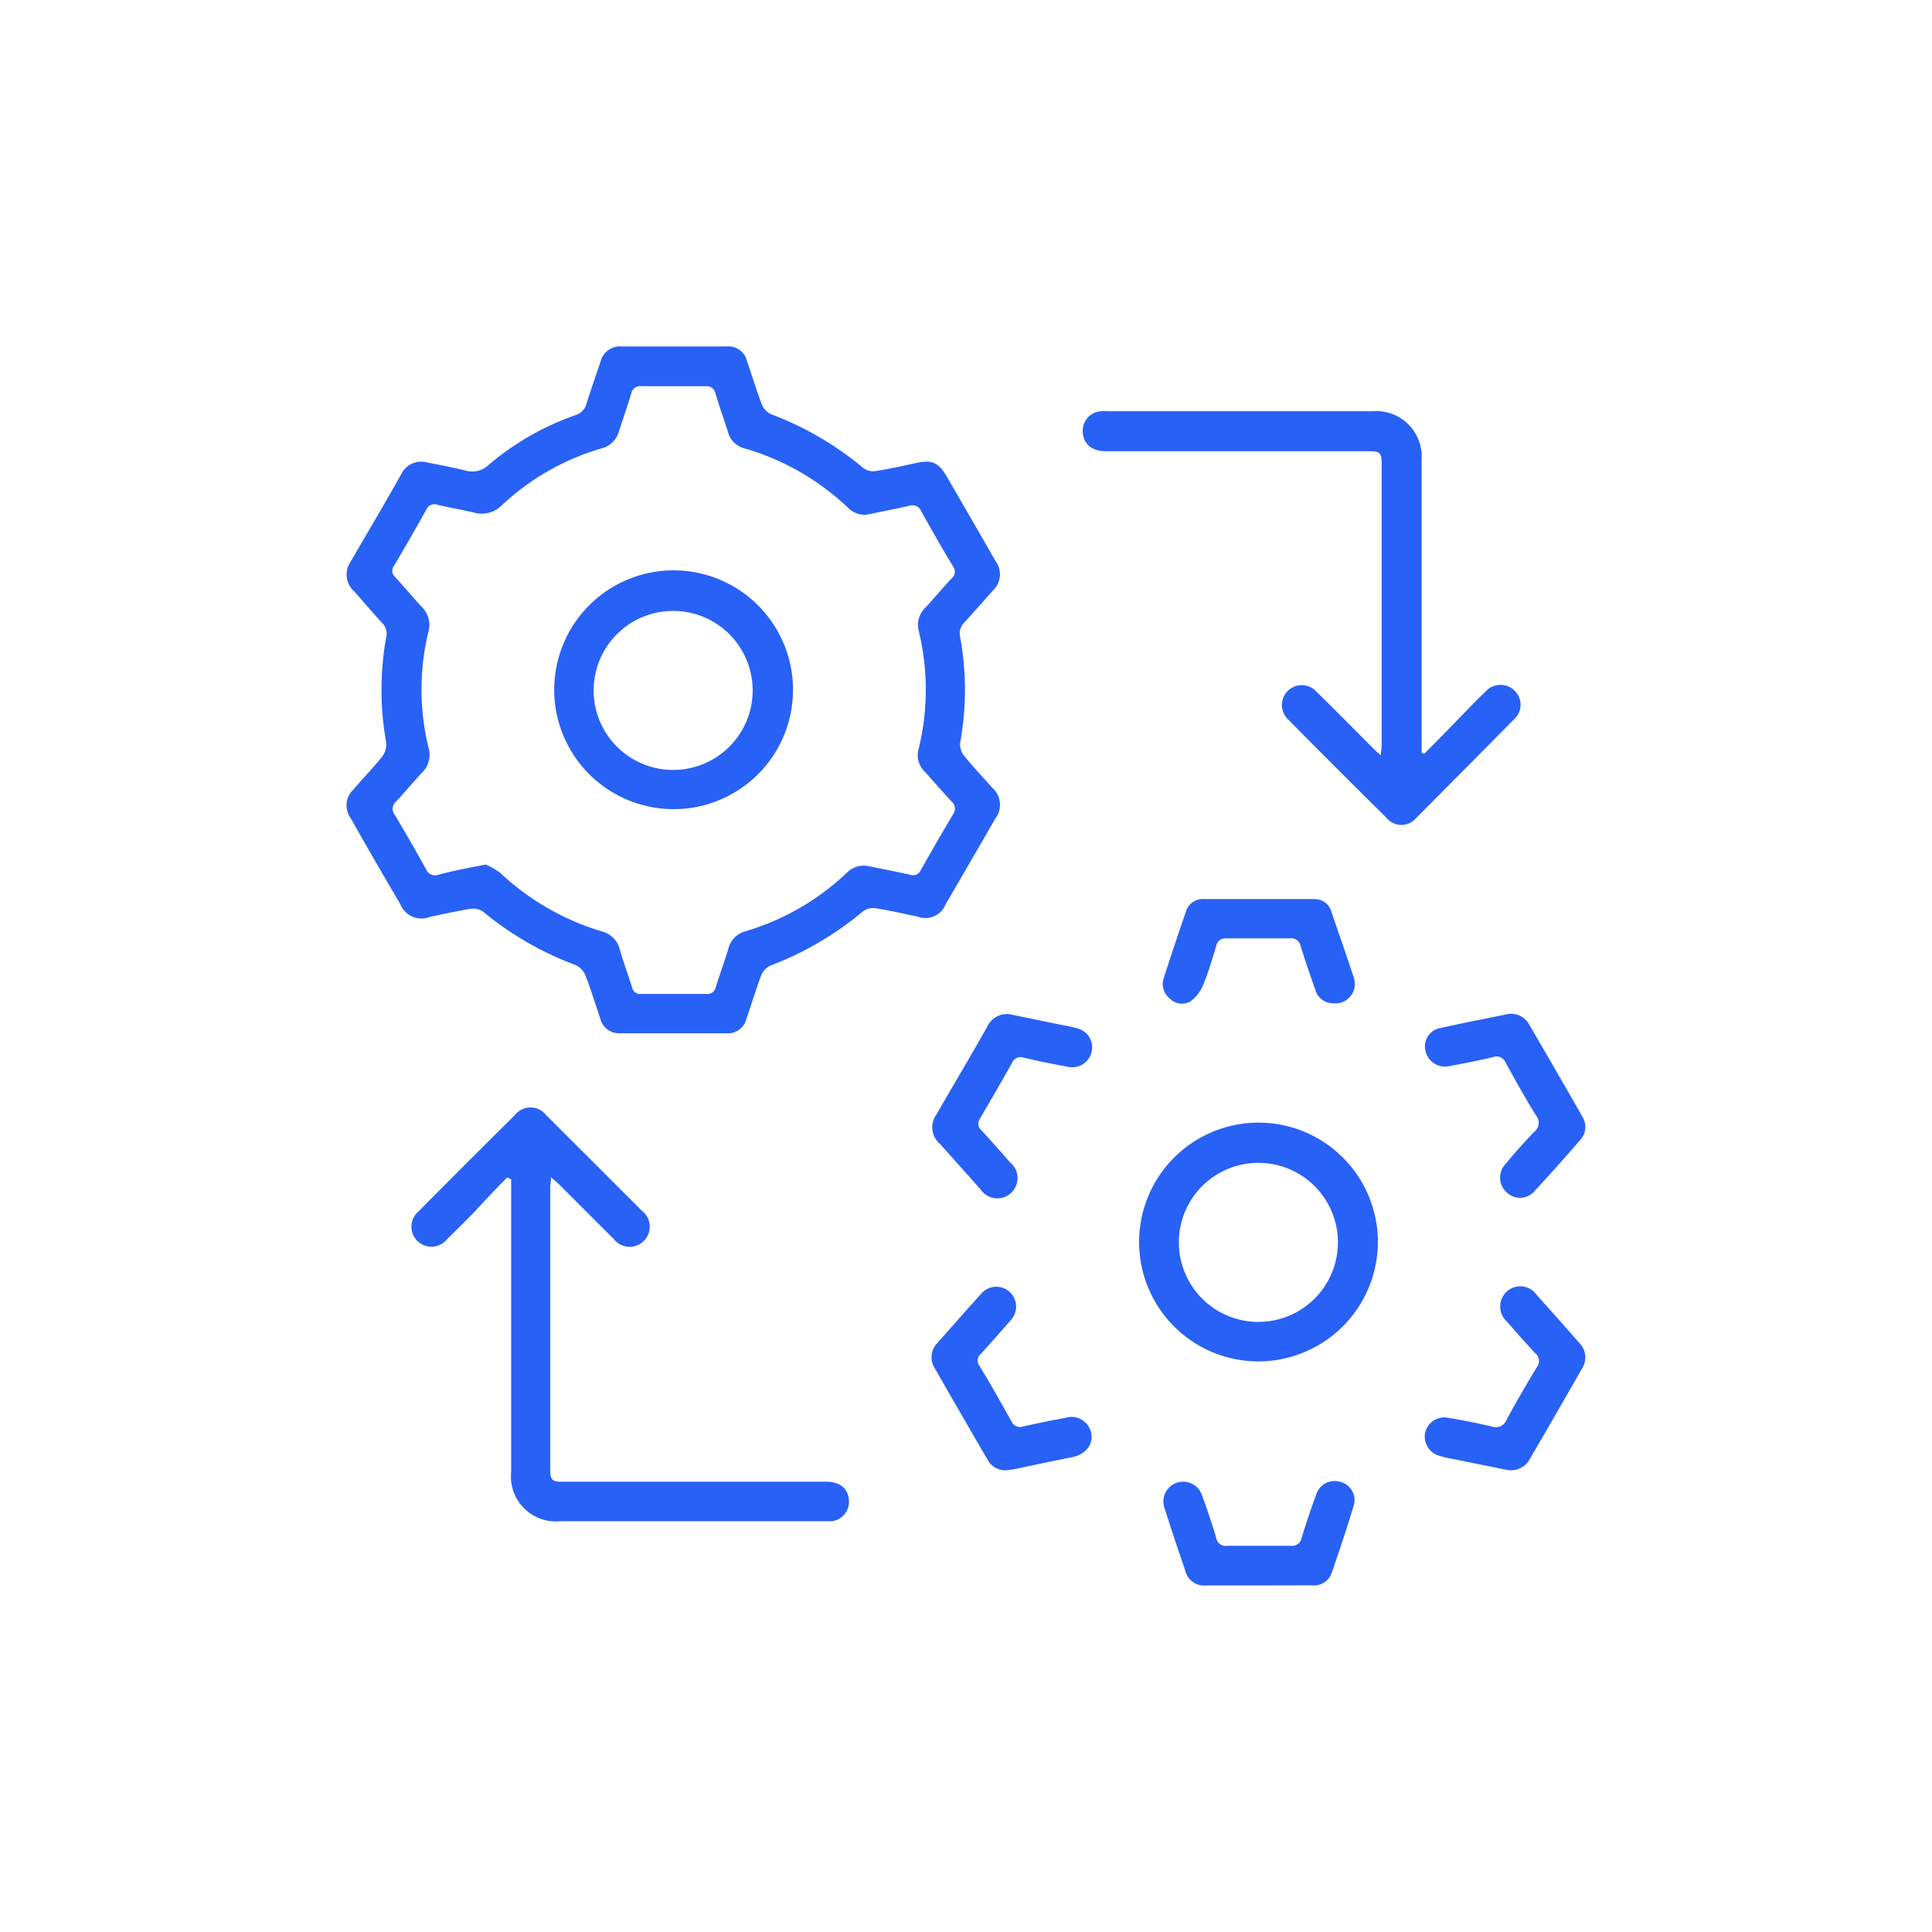 <?xml version="1.0" encoding="UTF-8"?>
<svg xmlns="http://www.w3.org/2000/svg" width="60mm" height="60mm" viewBox="0 0 170.08 170.08">
  <title>AECO-icono-</title>
  <path d="M37.41,40.67c.94.19,2.21.43,3.46.72A2.09,2.09,0,0,0,43,40.94a24.06,24.06,0,0,1,7.71-4.41,1.37,1.37,0,0,0,.92-1c.4-1.25.83-2.49,1.25-3.73a1.75,1.75,0,0,1,1.83-1.3c3.08,0,6.16,0,9.25,0a1.68,1.68,0,0,1,1.81,1.31c.44,1.27.82,2.55,1.3,3.8a1.64,1.64,0,0,0,.82.86A28,28,0,0,1,76,41.2a1.42,1.42,0,0,0,1,.28c1.14-.17,2.28-.42,3.41-.67,1.64-.38,2.18-.17,3,1.25q2.13,3.67,4.24,7.35A1.94,1.94,0,0,1,87.39,52c-.82.93-1.63,1.86-2.47,2.77a1.36,1.36,0,0,0-.4,1.29,25.78,25.78,0,0,1,0,9.35,1.58,1.58,0,0,0,.32,1.08c.8,1,1.66,1.9,2.5,2.85a2,2,0,0,1,.27,2.74q-2.18,3.78-4.37,7.54a1.91,1.91,0,0,1-2.46,1.07c-1.24-.26-2.47-.54-3.72-.74a1.52,1.52,0,0,0-1.08.27A28.23,28.23,0,0,1,67.83,85a1.68,1.68,0,0,0-.82.86c-.47,1.25-.85,2.54-1.29,3.8a1.68,1.68,0,0,1-1.82,1.3c-3.11,0-6.22,0-9.33,0a1.69,1.69,0,0,1-1.71-1.24c-.44-1.29-.83-2.6-1.33-3.87a1.74,1.74,0,0,0-.87-.9,28,28,0,0,1-8.1-4.67A1.51,1.51,0,0,0,41.48,80c-1.22.19-2.43.46-3.64.72a2,2,0,0,1-2.59-1.11Q33,75.8,30.86,72a1.89,1.89,0,0,1,.25-2.49c.84-1,1.74-1.91,2.54-2.91A1.78,1.78,0,0,0,34,65.37a26.07,26.07,0,0,1,0-9.28,1.33,1.33,0,0,0-.4-1.29C32.8,53.91,32,53,31.21,52.09a2,2,0,0,1-.32-2.68c1.48-2.56,3-5.11,4.44-7.68A1.94,1.94,0,0,1,37.41,40.67Zm5.35,35.44a5.9,5.9,0,0,1,1.26.72A22.46,22.46,0,0,0,53,82a2.15,2.15,0,0,1,1.56,1.59c.33,1.12.73,2.21,1.08,3.32a.73.73,0,0,0,.82.59c1.9,0,3.79,0,5.69,0a.77.77,0,0,0,.87-.63c.35-1.11.75-2.2,1.09-3.31A2.09,2.09,0,0,1,65.57,82a22,22,0,0,0,9-5.19,2.09,2.09,0,0,1,2-.54c1.18.25,2.38.47,3.56.74a.73.73,0,0,0,.92-.4c.94-1.65,1.88-3.3,2.85-4.92a.83.83,0,0,0-.14-1.14c-.81-.87-1.58-1.78-2.38-2.65a2,2,0,0,1-.5-2,22,22,0,0,0,0-10.36,2.09,2.09,0,0,1,.54-2c.81-.87,1.57-1.78,2.38-2.65a.75.75,0,0,0,.12-1c-1-1.63-1.92-3.27-2.84-4.92a.81.81,0,0,0-1-.45c-1.15.26-2.32.48-3.48.73a2,2,0,0,1-1.89-.5,22.24,22.24,0,0,0-9.1-5.26A2,2,0,0,1,64.08,38c-.37-1.13-.76-2.25-1.1-3.38A.79.79,0,0,0,62.1,34c-1.87,0-3.75,0-5.62,0a.81.81,0,0,0-.92.67c-.34,1.11-.72,2.21-1.08,3.32A2.09,2.09,0,0,1,53,39.46a21.65,21.65,0,0,0-8.8,5,2.5,2.5,0,0,1-2.49.66c-1.06-.25-2.13-.43-3.18-.68a.78.78,0,0,0-1,.43c-.93,1.65-1.87,3.3-2.84,4.93a.72.72,0,0,0,.1,1c.8.88,1.56,1.79,2.37,2.66a2.21,2.21,0,0,1,.55,2.17,21.55,21.55,0,0,0,0,10.13A2.2,2.2,0,0,1,37.17,68c-.78.83-1.51,1.71-2.28,2.54a.84.84,0,0,0-.14,1.19q1.43,2.39,2.76,4.8a.85.85,0,0,0,1.1.47C39.91,76.65,41.23,76.41,42.76,76.11Z" fill="#2861f5"></path>
  <path d="M44.66,103.65c-1,1-1.94,2-2.92,3.06-.79.81-1.6,1.61-2.41,2.41a1.76,1.76,0,1,1-2.49-2.47q4.21-4.25,8.47-8.47a1.75,1.75,0,0,1,2.78,0q4.21,4.2,8.42,8.41a1.77,1.77,0,1,1-2.5,2.46c-1.62-1.6-3.22-3.22-4.83-4.82-.17-.17-.36-.32-.67-.6,0,.4-.07.64-.07.87q0,12.48,0,25c0,.73.21.95.94.94,7.79,0,15.57,0,23.36,0,1.26,0,2,.67,2,1.78a1.73,1.73,0,0,1-1.53,1.7c-.2,0-.4,0-.6,0H49.23A3.94,3.94,0,0,1,45,129.59q0-12.44,0-24.87v-.89Z" fill="#2861f5"></path>
  <path d="M125.38,66.36c1.35-1.36,2.69-2.73,4-4.09.46-.47.92-.94,1.4-1.39a1.76,1.76,0,0,1,2.57-.06,1.72,1.72,0,0,1-.07,2.51Q129,67.66,124.68,72a1.69,1.69,0,0,1-2.62,0q-4.34-4.29-8.63-8.63a1.75,1.75,0,1,1,2.49-2.45c1.68,1.64,3.33,3.32,5,5,.17.17.36.31.65.58,0-.41.06-.65.06-.89q0-12.48,0-24.95c0-.75-.24-.94-.95-.94-7.79,0-15.58,0-23.36,0-1.19,0-1.92-.62-2-1.64A1.72,1.72,0,0,1,97,36.2a4.64,4.64,0,0,1,.53,0h23.35a4,4,0,0,1,4.27,4.25V66.26Z" fill="#2861f5"></path>
  <path d="M110.78,119.85a10.51,10.51,0,1,1,10.52-10.49A10.54,10.54,0,0,1,110.78,119.85Zm-7-10.62a7,7,0,0,0,14,.28,7,7,0,1,0-14-.28Z" fill="#2861f5"></path>
  <path d="M88.86,89.28l4.56.94a13.39,13.39,0,0,1,1.55.35,1.72,1.72,0,0,1,1.12,2.06,1.75,1.75,0,0,1-2,1.3c-1.34-.25-2.69-.51-4-.83a.81.81,0,0,0-1,.48q-1.38,2.44-2.8,4.86a.78.78,0,0,0,.11,1.07c.86.93,1.7,1.88,2.53,2.83a1.78,1.78,0,1,1-2.62,2.35c-1.19-1.34-2.39-2.68-3.57-4a1.91,1.91,0,0,1-.28-2.61c1.47-2.57,3-5.12,4.44-7.68A1.93,1.93,0,0,1,88.86,89.28Z" fill="#2861f5"></path>
  <path d="M132.73,89.27a1.82,1.82,0,0,1,1.83.82c1.6,2.75,3.2,5.5,4.77,8.27a1.68,1.68,0,0,1-.22,2c-1.31,1.5-2.63,3-4,4.47a1.68,1.68,0,0,1-2.5.11,1.73,1.73,0,0,1-.08-2.46c.82-1,1.65-1.92,2.52-2.83a1,1,0,0,0,.17-1.45c-.94-1.52-1.81-3.09-2.68-4.66a.85.85,0,0,0-1.1-.48c-1.3.31-2.62.56-3.93.81a1.76,1.76,0,0,1-2-1.27,1.65,1.65,0,0,1,1.11-2.06C128.72,90.07,130.88,89.66,132.73,89.27Z" fill="#2861f5"></path>
  <path d="M132.61,129.39l-4.64-.94a9.74,9.74,0,0,1-1.32-.31,1.74,1.74,0,0,1-1.19-2,1.72,1.72,0,0,1,2-1.33c1.29.21,2.58.47,3.86.77a1,1,0,0,0,1.28-.54c.85-1.58,1.75-3.13,2.68-4.66a.88.88,0,0,0-.13-1.25c-.85-.91-1.67-1.84-2.47-2.77a1.78,1.78,0,0,1,0-2.69,1.76,1.76,0,0,1,2.61.34q1.88,2.08,3.72,4.19a1.81,1.81,0,0,1,.24,2.31q-2.28,4-4.58,7.94A1.88,1.88,0,0,1,132.61,129.39Z" fill="#2861f5"></path>
  <path d="M88.73,129.42a1.78,1.78,0,0,1-1.81-.95q-2.33-4-4.62-8a1.79,1.79,0,0,1,.22-2.24c1.29-1.46,2.57-2.92,3.88-4.36a1.74,1.74,0,1,1,2.62,2.3c-.86,1-1.76,2-2.66,3a.78.78,0,0,0-.14,1.07c1,1.62,1.91,3.26,2.84,4.92a.81.81,0,0,0,1,.42c1.24-.28,2.47-.53,3.71-.76a1.78,1.78,0,0,1,2.3,1.38c.18,1-.52,1.85-1.72,2.09-1.61.31-3.22.66-4.83,1C89.23,129.35,88.88,129.4,88.73,129.42Z" fill="#2861f5"></path>
  <path d="M117.35,88.32a1.61,1.61,0,0,1-1.54-1.13c-.45-1.28-.9-2.57-1.3-3.87a.86.86,0,0,0-1-.71c-1.84,0-3.69,0-5.53,0a.83.83,0,0,0-.92.68c-.35,1.16-.69,2.33-1.15,3.44a3.31,3.31,0,0,1-1.12,1.43,1.49,1.49,0,0,1-1.83-.28,1.61,1.61,0,0,1-.51-1.78q.94-2.92,1.94-5.82A1.54,1.54,0,0,1,106,79.15c3.24,0,6.47,0,9.71,0a1.52,1.52,0,0,1,1.49,1.09c.68,2,1.36,3.92,2,5.9A1.71,1.71,0,0,1,117.35,88.32Z" fill="#2861f5"></path>
  <path d="M110.71,139.57h-4.47a1.73,1.73,0,0,1-1.92-1.37c-.62-1.81-1.23-3.63-1.81-5.46a1.74,1.74,0,1,1,3.3-1.12c.46,1.23.87,2.48,1.25,3.73a.85.85,0,0,0,1,.73c1.84,0,3.68,0,5.53,0a.86.86,0,0,0,1-.71c.39-1.28.82-2.55,1.28-3.8a1.7,1.7,0,0,1,2.12-1.12,1.67,1.67,0,0,1,1.21,2c-.62,2.06-1.3,4.09-2,6.11a1.64,1.64,0,0,1-1.71,1Z" fill="#2861f5"></path>
  <path d="M59.26,71.23A10.51,10.51,0,1,1,69.81,60.74,10.5,10.5,0,0,1,59.26,71.23Zm7-10.45a7,7,0,1,0-7,7A7,7,0,0,0,66.26,60.78Z" fill="#2861f5"></path>
</svg>
